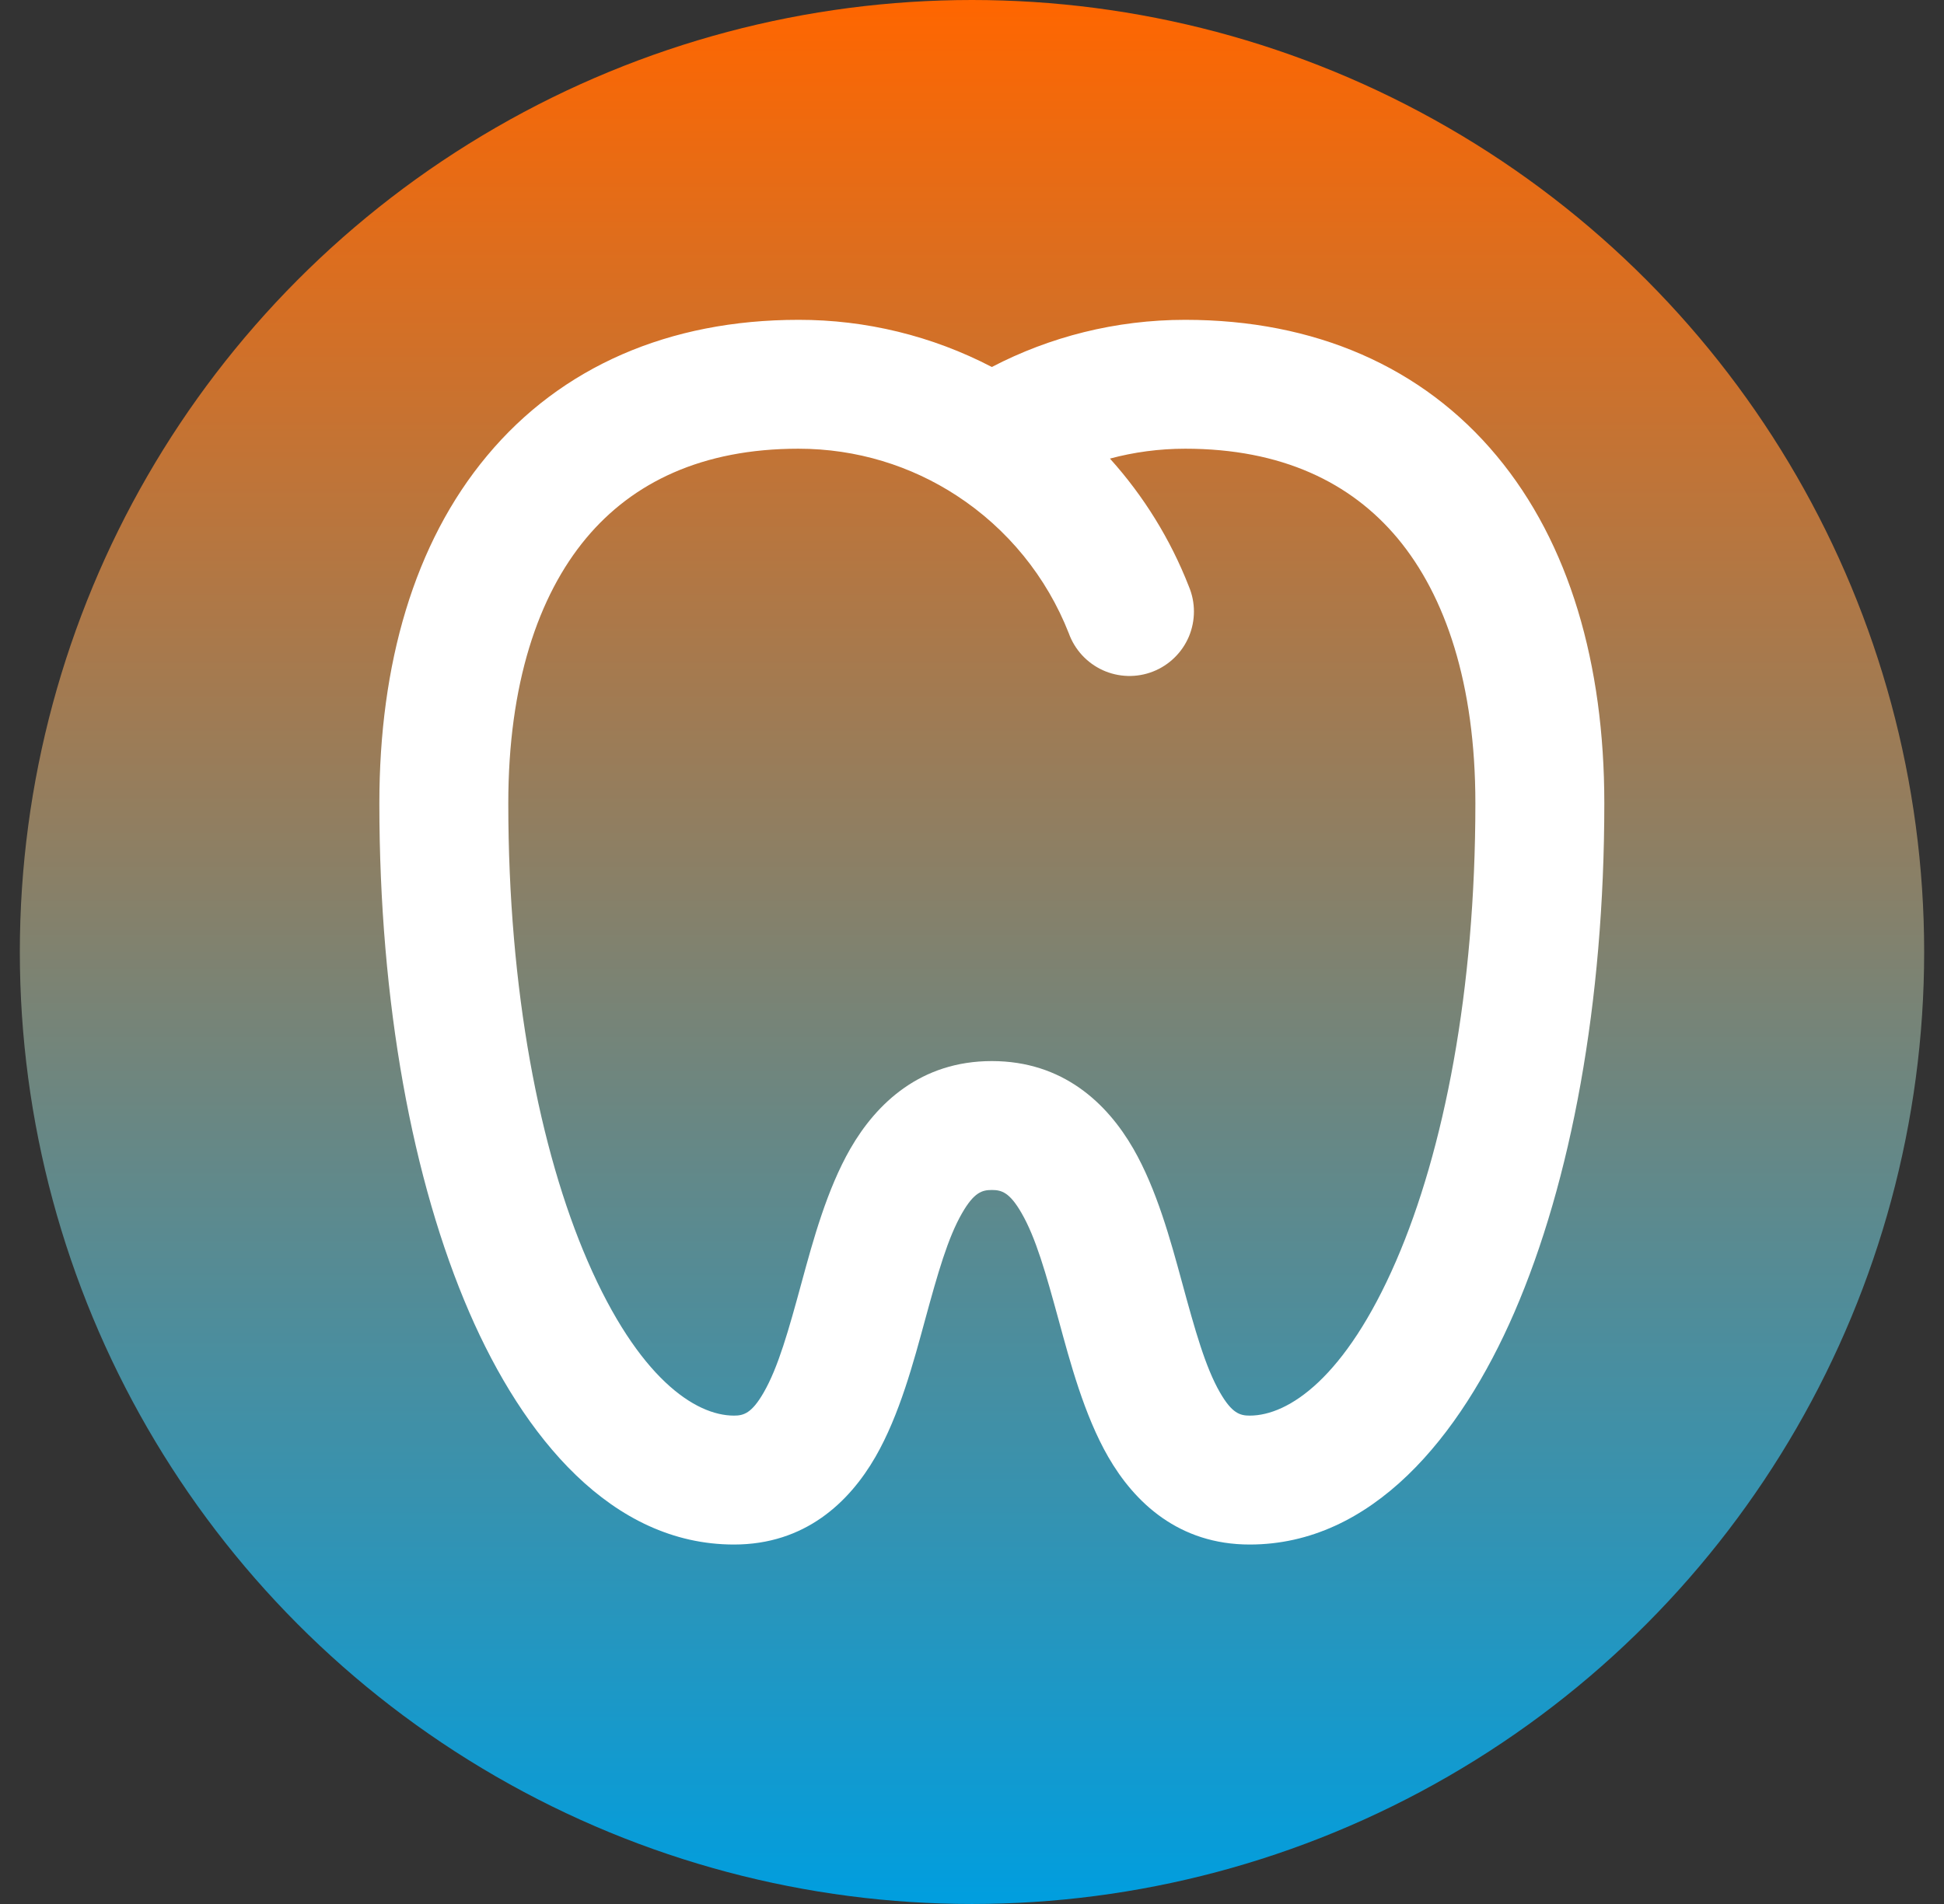 <svg xmlns="http://www.w3.org/2000/svg" width="49" height="48" viewBox="0 0 49 48" fill="none"><rect x="0" y="0" width="49" height="48" fill="#333333" stroke="none"/><circle cx="24.5" cy="24" r="24" fill="url(#paint0_linear_531_7644)"></circle><path d="M14.772 13.571C15.947 12.161 17.699 11.312 20.125 11.312C21.599 11.312 22.967 11.746 24.113 12.494C25.394 13.329 26.382 14.543 26.94 15.966C27.014 16.171 27.128 16.358 27.275 16.518C27.422 16.677 27.6 16.806 27.797 16.896C27.995 16.986 28.209 17.035 28.426 17.041C28.643 17.047 28.859 17.009 29.061 16.93C29.263 16.851 29.448 16.732 29.603 16.58C29.759 16.429 29.882 16.248 29.967 16.048C30.051 15.848 30.094 15.633 30.094 15.415C30.094 15.198 30.05 14.983 29.966 14.784C29.503 13.598 28.829 12.507 27.977 11.561C28.581 11.399 29.218 11.312 29.875 11.312C32.301 11.312 34.051 12.161 35.228 13.571C36.437 15.022 37.188 17.25 37.188 20.25C37.188 24.967 36.398 29.001 35.189 31.791C33.913 34.735 32.48 35.688 31.5 35.688C31.256 35.688 31.053 35.631 30.751 35.106C30.384 34.469 30.125 33.546 29.789 32.311C29.506 31.272 29.155 29.982 28.567 28.96C27.904 27.809 26.788 26.75 25 26.75C23.212 26.75 22.096 27.809 21.433 28.96C20.845 29.984 20.494 31.272 20.211 32.311C19.875 33.546 19.616 34.469 19.249 35.106C18.947 35.631 18.744 35.688 18.5 35.688C17.52 35.688 16.087 34.735 14.811 31.791C13.602 29.001 12.812 24.966 12.812 20.25C12.812 17.25 13.563 15.022 14.772 13.571ZM25 9.252C23.495 8.468 21.822 8.06 20.125 8.063C16.864 8.063 14.145 9.246 12.276 11.491C10.435 13.696 9.562 16.75 9.562 20.25C9.562 25.283 10.398 29.781 11.829 33.084C13.194 36.233 15.417 38.938 18.5 38.938C20.288 38.938 21.404 37.878 22.067 36.727C22.675 35.671 23.03 34.327 23.318 33.271C23.64 32.091 23.893 31.201 24.251 30.582C24.553 30.057 24.756 30 25 30C25.244 30 25.447 30.057 25.749 30.582C26.107 31.201 26.36 32.093 26.682 33.271C26.97 34.327 27.325 35.67 27.933 36.727C28.596 37.878 29.712 38.938 31.5 38.938C34.583 38.938 36.806 36.233 38.171 33.084C39.601 29.781 40.438 25.284 40.438 20.25C40.438 16.75 39.563 13.696 37.724 11.491C35.855 9.246 33.138 8.063 29.875 8.063C28.12 8.063 26.459 8.492 25 9.252Z" fill="white"></path><defs><linearGradient id="paint0_linear_531_7644" x1="24.5" y1="0" x2="24.5" y2="48" gradientUnits="userSpaceOnUse"><stop stop-color="#FF6600"></stop><stop offset="1" stop-color="#009EDF"></stop></linearGradient></defs></svg>